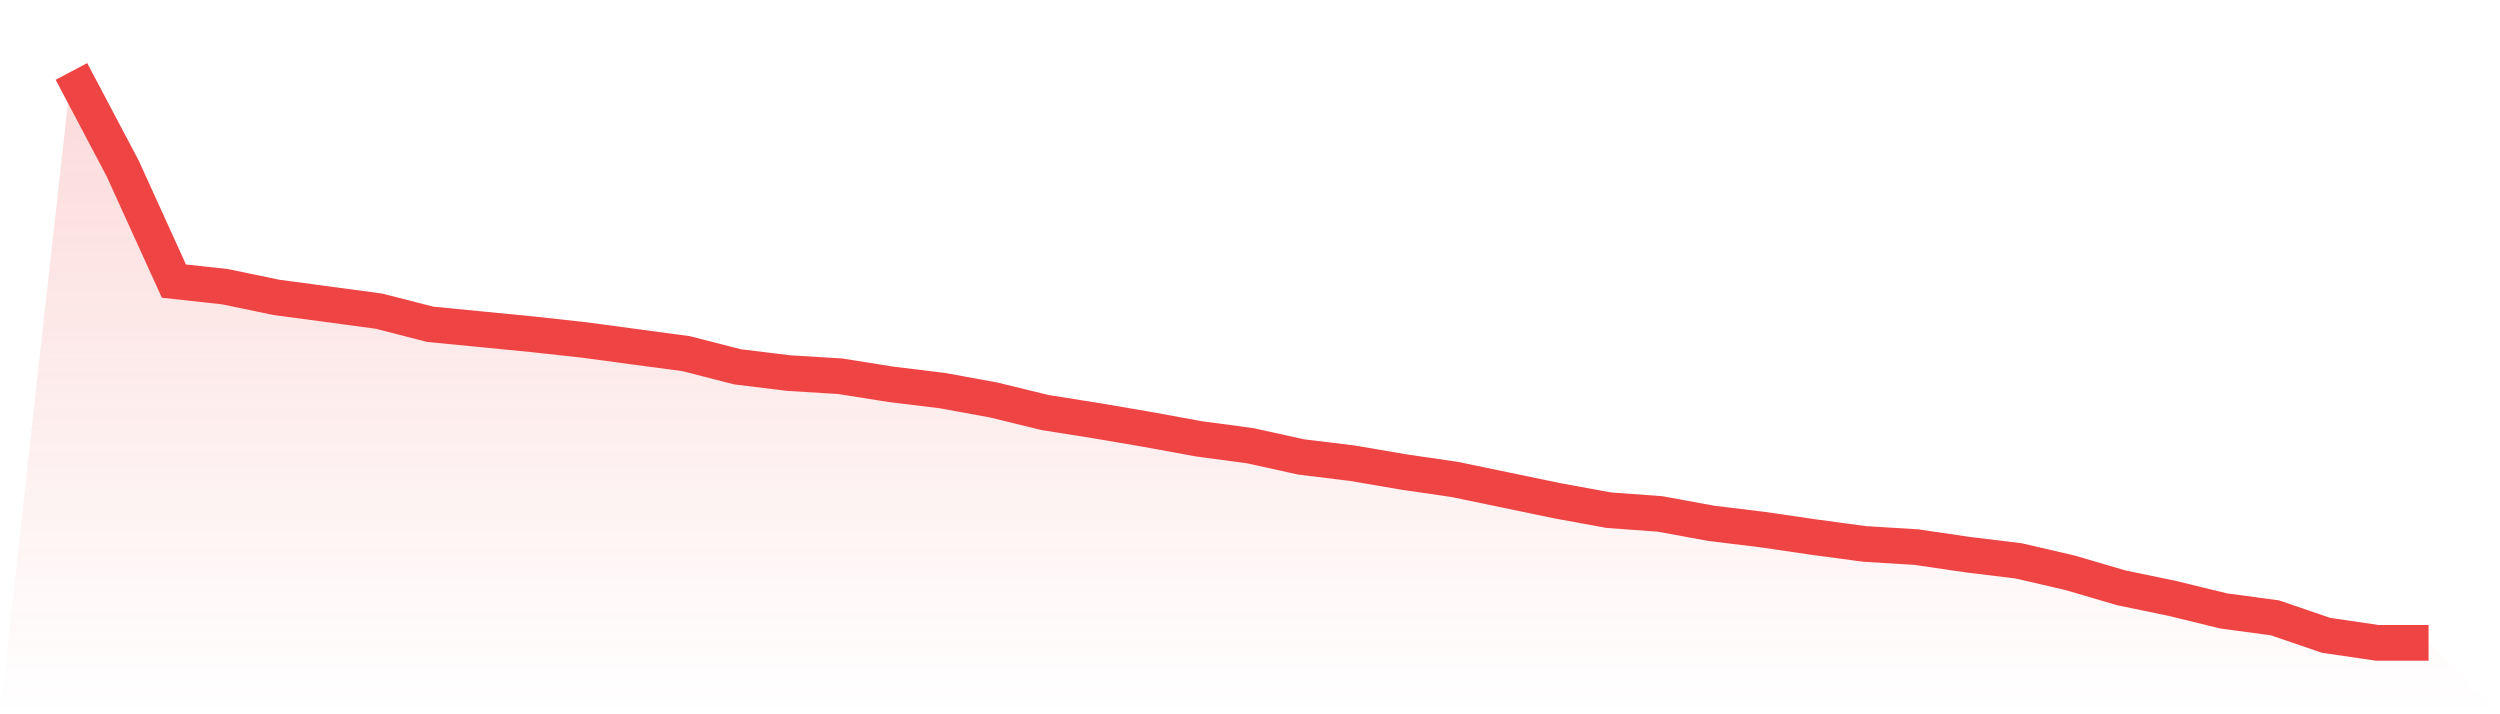 <svg viewBox="0 0 140 40" xmlns="http://www.w3.org/2000/svg">
<defs>
<linearGradient id="gradient" x1="0" x2="0" y1="0" y2="1">
<stop offset="0%" stop-color="#ef4444" stop-opacity="0.2"/>
<stop offset="100%" stop-color="#ef4444" stop-opacity="0"/>
</linearGradient>
</defs>
<path d="M4,4 L4,4 L6.87,9.433 L9.739,15.742 L12.609,16.057 L15.478,16.653 L18.348,17.038 L21.217,17.424 L24.087,18.16 L26.957,18.44 L29.826,18.721 L32.696,19.036 L35.565,19.422 L38.435,19.807 L41.304,20.543 L44.174,20.894 L47.043,21.069 L49.913,21.525 L52.783,21.875 L55.652,22.401 L58.522,23.102 L61.391,23.558 L64.261,24.048 L67.13,24.574 L70,24.959 L72.87,25.59 L75.739,25.941 L78.609,26.432 L81.478,26.852 L84.348,27.448 L87.217,28.044 L90.087,28.57 L92.957,28.78 L95.826,29.306 L98.696,29.656 L101.565,30.077 L104.435,30.462 L107.304,30.637 L110.174,31.058 L113.043,31.409 L115.913,32.074 L118.783,32.916 L121.652,33.511 L124.522,34.212 L127.391,34.598 L130.261,35.579 L133.13,36 L136,36 L140,40 L0,40 z" fill="url(#gradient)"/>
<path d="M4,4 L4,4 L6.87,9.433 L9.739,15.742 L12.609,16.057 L15.478,16.653 L18.348,17.038 L21.217,17.424 L24.087,18.16 L26.957,18.44 L29.826,18.721 L32.696,19.036 L35.565,19.422 L38.435,19.807 L41.304,20.543 L44.174,20.894 L47.043,21.069 L49.913,21.525 L52.783,21.875 L55.652,22.401 L58.522,23.102 L61.391,23.558 L64.261,24.048 L67.13,24.574 L70,24.959 L72.87,25.59 L75.739,25.941 L78.609,26.432 L81.478,26.852 L84.348,27.448 L87.217,28.044 L90.087,28.57 L92.957,28.78 L95.826,29.306 L98.696,29.656 L101.565,30.077 L104.435,30.462 L107.304,30.637 L110.174,31.058 L113.043,31.409 L115.913,32.074 L118.783,32.916 L121.652,33.511 L124.522,34.212 L127.391,34.598 L130.261,35.579 L133.13,36 L136,36" fill="none" stroke="#ef4444" stroke-width="2"/>
</svg>
